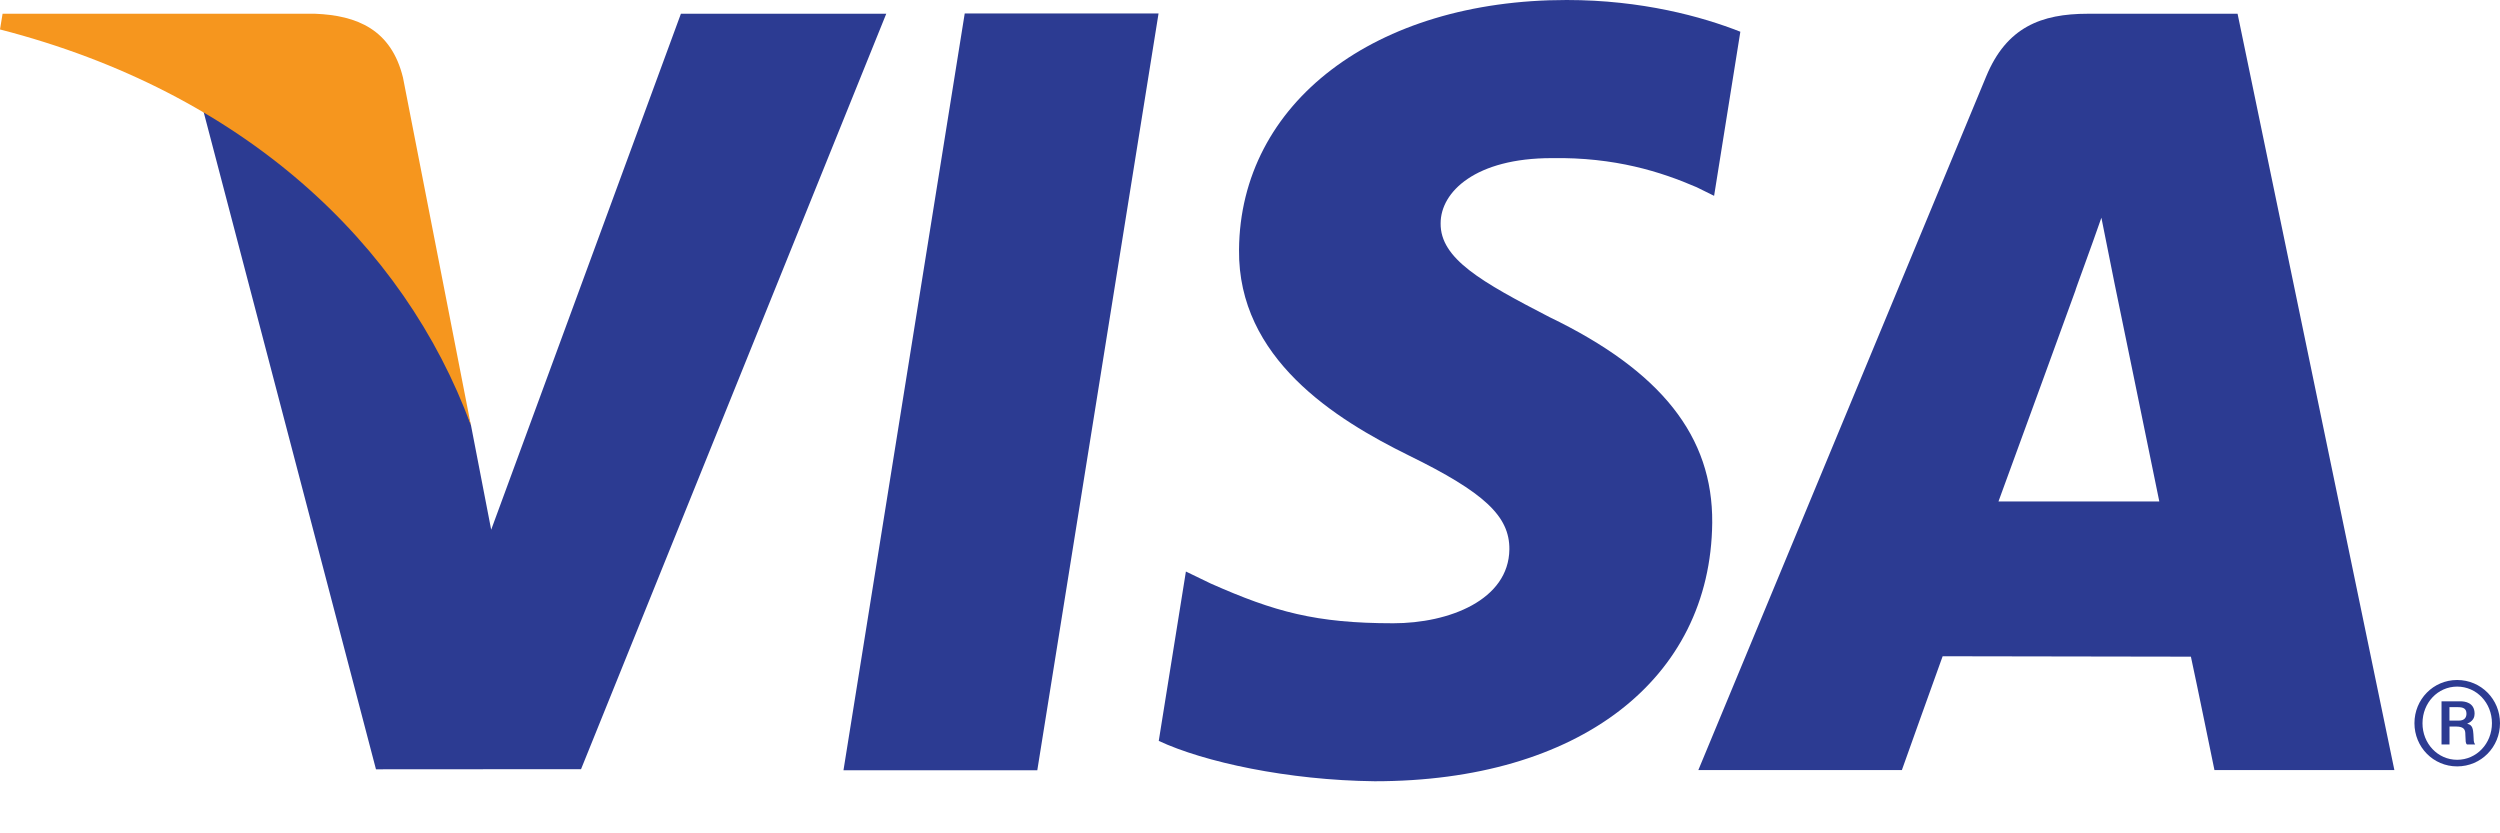 <?xml version="1.0" encoding="UTF-8"?>
<svg xmlns="http://www.w3.org/2000/svg" width="36" height="12" viewBox="0 0 36 12" fill="none">
  <path d="M12.146 11.092L13.892 0.194H16.683L14.937 11.092H12.146Z" fill="#2C3B92"></path>
  <path d="M25.061 0.457C24.509 0.239 23.641 0 22.56 0C19.801 0 17.858 1.479 17.842 3.597C17.825 5.163 19.228 6.037 20.286 6.558C21.374 7.091 21.739 7.433 21.735 7.91C21.727 8.64 20.866 8.975 20.064 8.975C18.947 8.975 18.353 8.81 17.435 8.403L17.077 8.23L16.686 10.669C17.337 10.973 18.544 11.236 19.796 11.25C22.728 11.25 24.634 9.789 24.656 7.527C24.666 6.285 23.922 5.343 22.312 4.566C21.336 4.061 20.738 3.726 20.745 3.215C20.745 2.761 21.25 2.277 22.344 2.277C23.256 2.262 23.918 2.474 24.432 2.696L24.683 2.82L25.061 0.457Z" fill="#2C3B92"></path>
  <path d="M28.778 7.221C29.009 6.595 29.889 4.175 29.889 4.175C29.873 4.204 30.119 3.544 30.26 3.135L30.448 4.075C30.448 4.075 30.984 6.677 31.094 7.221C30.66 7.221 29.323 7.221 28.778 7.221ZM32.221 0.198H30.064C29.394 0.198 28.894 0.391 28.601 1.101L24.456 11.089H27.387C27.387 11.089 27.866 9.745 27.974 9.45C28.293 9.45 31.142 9.456 31.549 9.456C31.632 9.837 31.888 11.089 31.888 11.089H34.479L32.221 0.198Z" fill="#2C3B92"></path>
  <path d="M9.805 0.198L7.073 7.628L6.781 6.118C6.272 4.378 4.687 2.491 2.915 1.546L5.414 11.078L8.367 11.076L12.762 0.198H9.805" fill="#2C3B92"></path>
  <path d="M4.538 0.198H0.037L0 0.424C3.502 1.326 5.819 3.506 6.781 6.125L5.803 1.117C5.634 0.427 5.144 0.222 4.538 0.198Z" fill="#F6961E"></path>
  <path d="M35.272 10.377H35.405C35.498 10.377 35.517 10.322 35.517 10.277C35.517 10.201 35.468 10.183 35.392 10.183H35.272V10.377ZM35.158 10.099H35.431C35.494 10.099 35.634 10.116 35.634 10.277C35.634 10.32 35.621 10.381 35.53 10.42V10.423C35.609 10.437 35.612 10.512 35.617 10.572C35.623 10.668 35.617 10.685 35.642 10.72H35.524C35.501 10.697 35.507 10.679 35.501 10.578C35.501 10.52 35.494 10.462 35.367 10.462H35.273V10.72H35.158V10.099ZM35.383 10.941C35.663 10.941 35.884 10.707 35.884 10.414C35.884 10.121 35.663 9.887 35.383 9.887C35.104 9.887 34.884 10.121 34.884 10.414C34.883 10.707 35.104 10.941 35.383 10.941ZM35.383 9.792C35.729 9.792 36 10.071 36 10.414C36 10.757 35.729 11.036 35.383 11.036C35.038 11.036 34.768 10.757 34.768 10.414C34.768 10.071 35.038 9.792 35.383 9.792Z" fill="#2C3B92"></path>
</svg>

